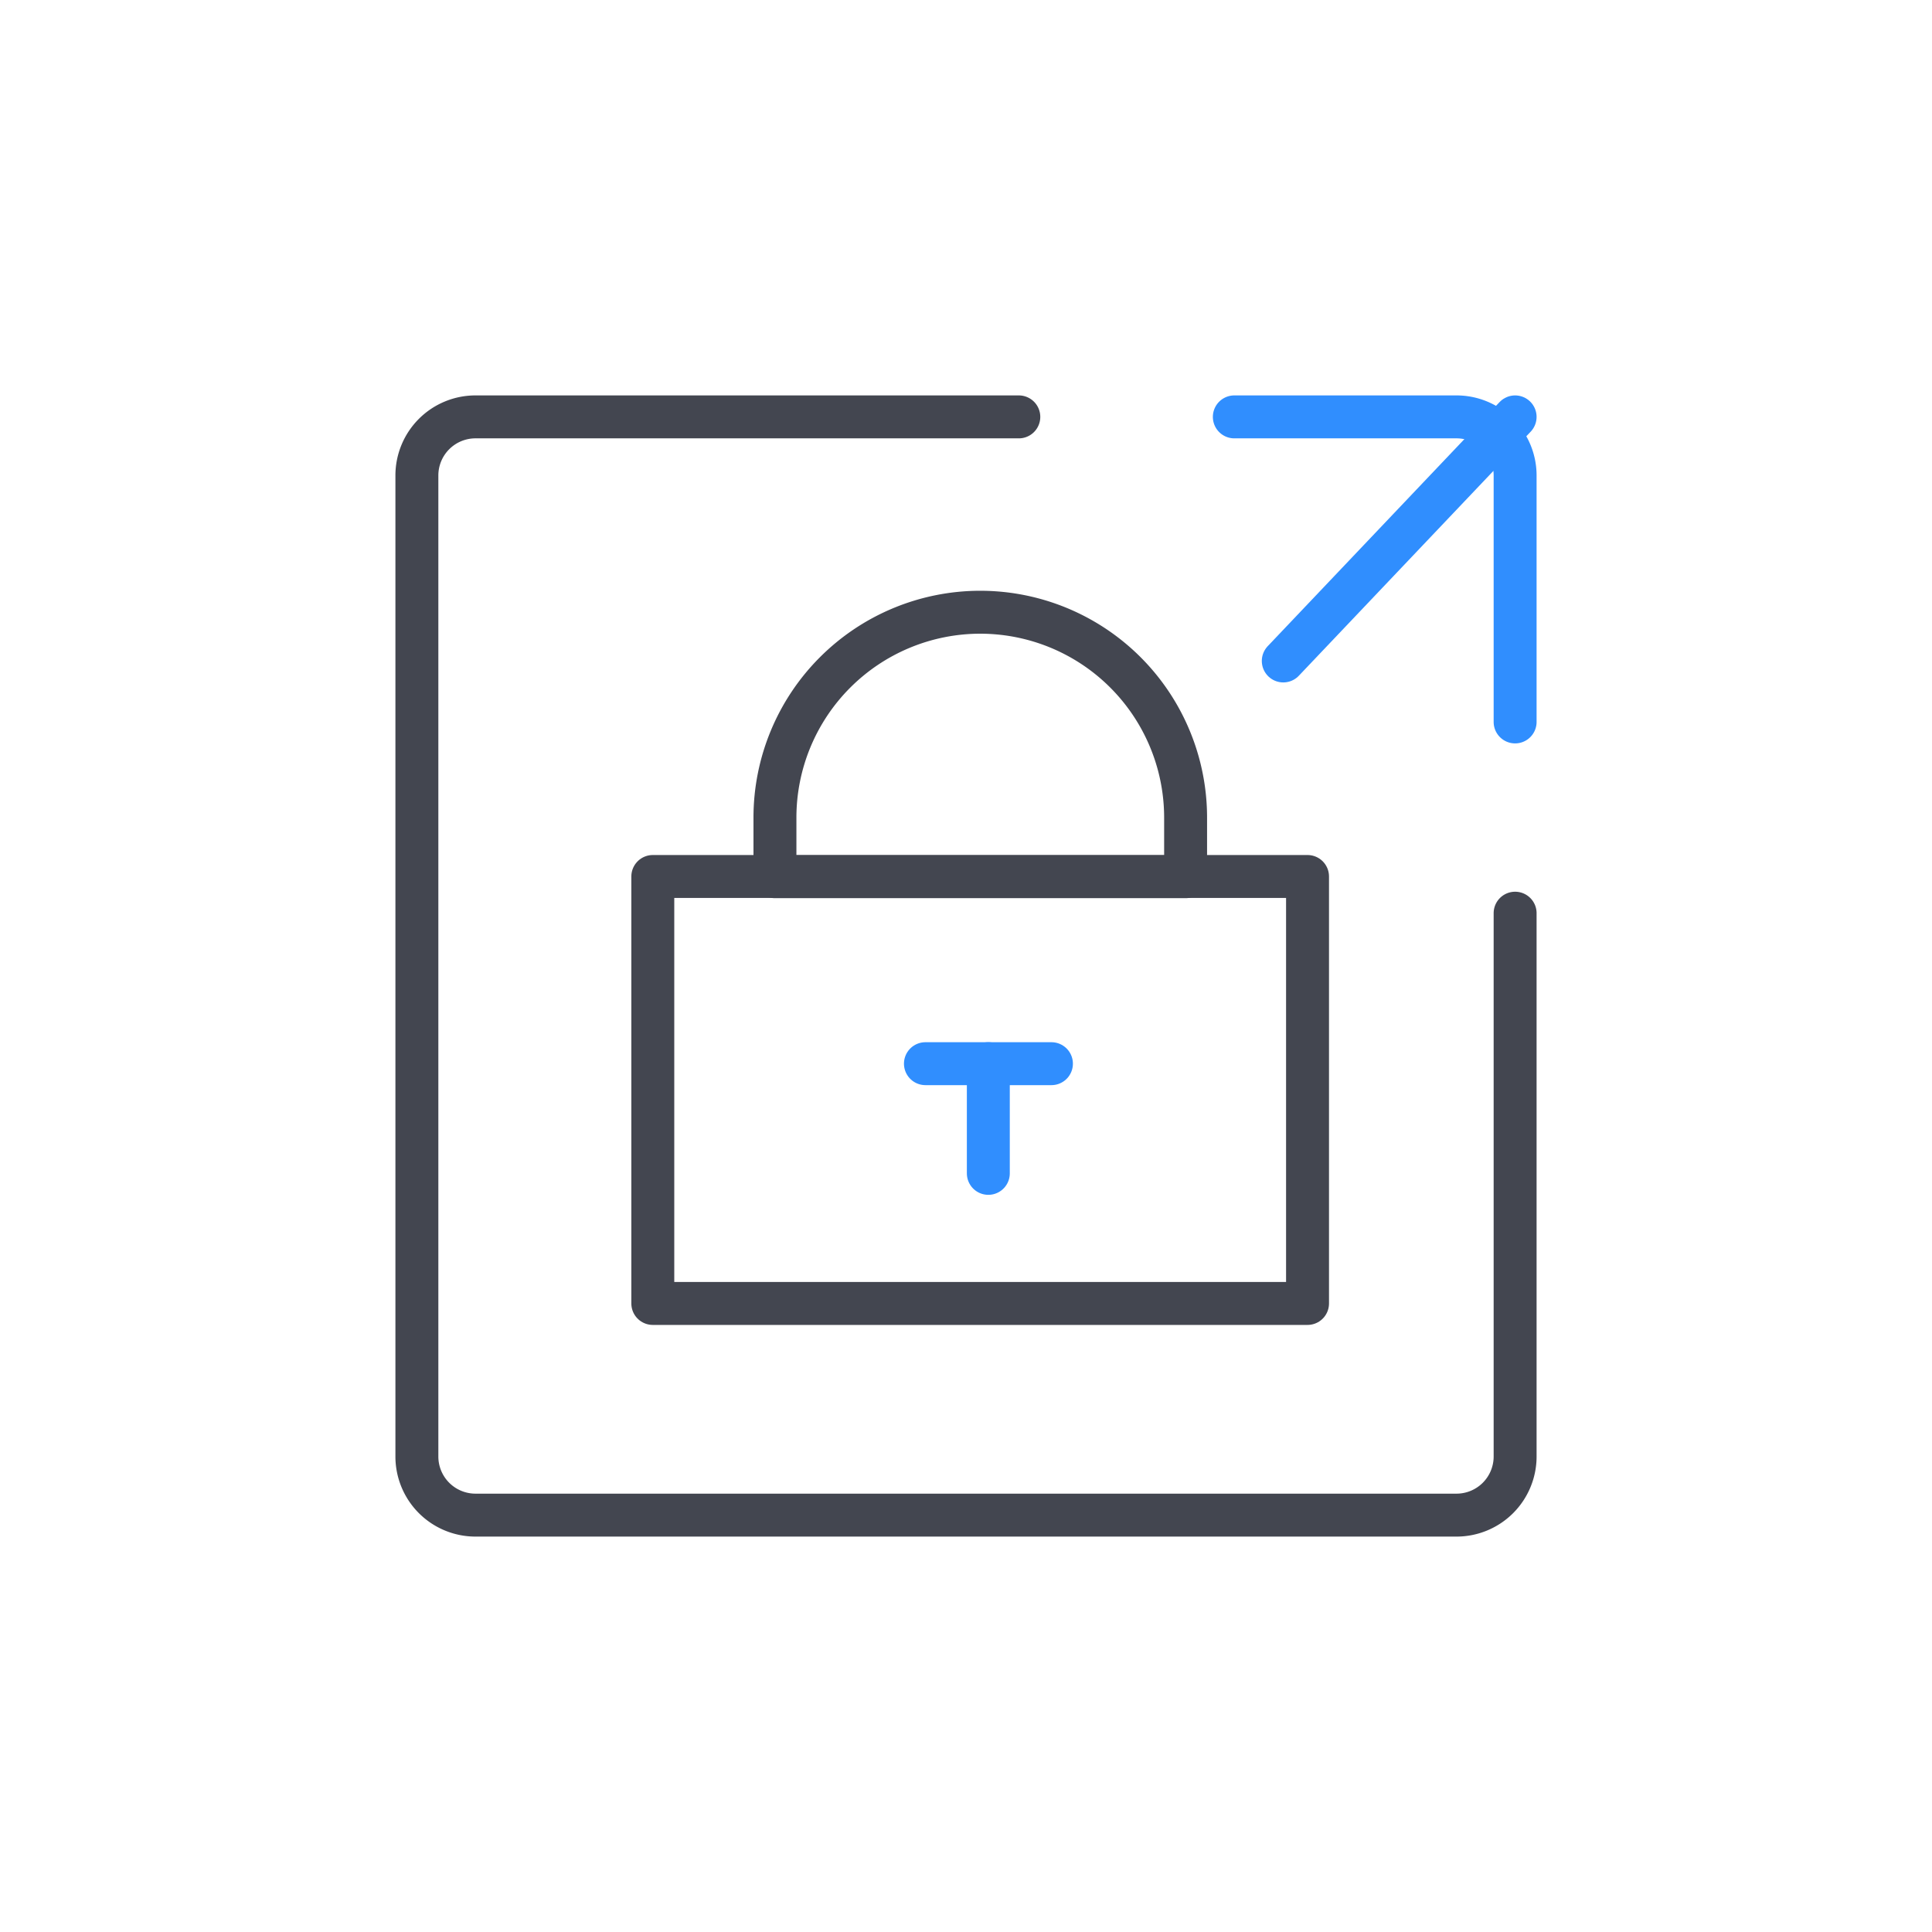 <svg xmlns="http://www.w3.org/2000/svg" viewBox="0 0 90 90"><defs><style>.cls-1,.cls-2,.cls-3{fill:none;}.cls-2{stroke:#434650;}.cls-2,.cls-3{stroke-linecap:round;stroke-linejoin:round;stroke-width:2px;}.cls-3{stroke:#308efe;}</style></defs><g id="图层_2" data-name="图层 2"><g id="图层_1-2" data-name="图层 1"><rect class="cls-1" width="90" height="90"/><path class="cls-2" d="M70.58,42.54V67.85a2.73,2.73,0,0,1-2.73,2.73H22.15a2.73,2.73,0,0,1-2.73-2.73V22.15a2.73,2.73,0,0,1,2.73-2.73H47.46"/><path class="cls-3" d="M57.5,19.42H67.85a2.73,2.73,0,0,1,2.73,2.73V33.63"/><rect class="cls-2" x="30.41" y="40.83" width="30.5" height="19.89"/><path class="cls-2" d="M45.66,28.52h0a9.57,9.57,0,0,1,9.57,9.57v2.75a0,0,0,0,1,0,0H36.1a0,0,0,0,1,0,0V38.08A9.57,9.57,0,0,1,45.66,28.52Z"/><line class="cls-3" x1="43.11" y1="49.55" x2="48.98" y2="49.55"/><line class="cls-3" x1="46.04" y1="54.66" x2="46.04" y2="49.55"/><line class="cls-3" x1="59.78" y1="30.79" x2="70.58" y2="19.42"/></g></g></svg>